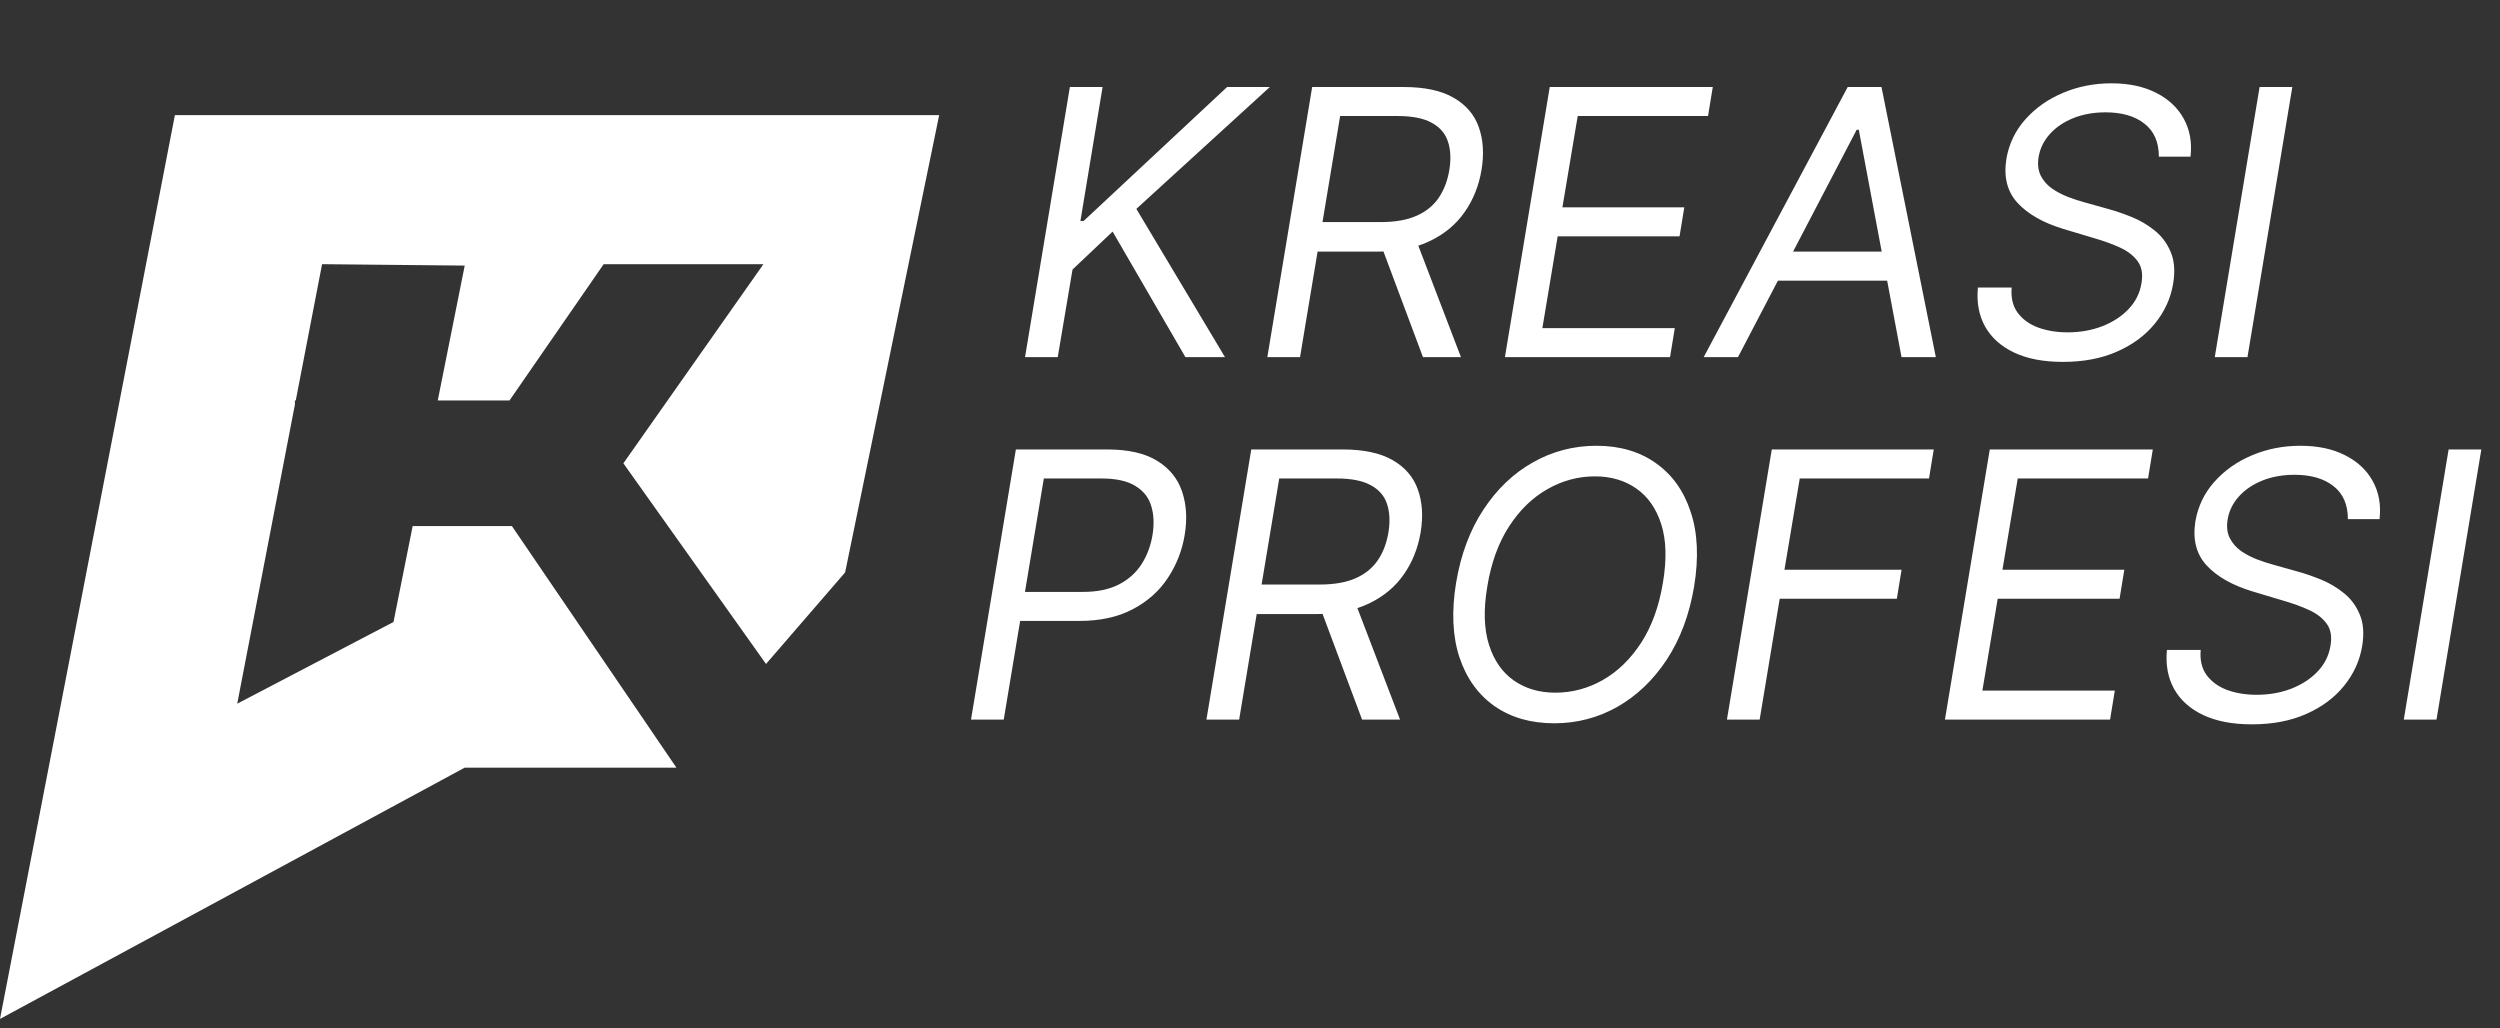 <?xml version="1.0" encoding="UTF-8"?> <svg xmlns="http://www.w3.org/2000/svg" width="231" height="95" viewBox="0 0 231 95" fill="none"><rect x="0" y="0" width="231" height="95" fill="#333333" stroke="none"/><path d="M16.16 10.64L0 94.15L42.94 70.93H62.5L47.3 48.61H38.13L36.36 57.47L21.92 65.02L27.25 37.38V37H27.33L29.76 24.41L42.94 24.54L40.45 37H47.08L55.78 24.41H70.54L57.6 42.81L70.78 61.35L78.09 52.89L86.78 10.64H16.16Z" fill="white"></path><path d="M94.713 33L98.856 8.04H101.879L99.831 20.422H100.124L113.384 8.04H117.333L104.999 19.301L113.189 33H109.533L102.805 21.398L99.1 24.907L97.735 33H94.713ZM117.101 33L121.245 8.04H129.678C131.628 8.04 133.172 8.369 134.31 9.027C135.455 9.685 136.231 10.591 136.638 11.745C137.052 12.899 137.137 14.215 136.893 15.694C136.65 17.156 136.13 18.456 135.333 19.594C134.545 20.731 133.473 21.625 132.116 22.275C130.767 22.925 129.126 23.25 127.192 23.25H120.367L120.855 20.52H127.582C128.915 20.52 130.02 20.325 130.897 19.935C131.775 19.545 132.457 18.988 132.945 18.265C133.432 17.542 133.757 16.685 133.92 15.694C134.082 14.686 134.038 13.813 133.786 13.073C133.542 12.326 133.042 11.749 132.287 11.343C131.539 10.928 130.491 10.721 129.142 10.721H123.828L120.123 33H117.101ZM130.702 21.788L134.992 33H131.482L127.29 21.788H130.702ZM139.054 33L143.197 8.04H158.261L157.822 10.721H145.781L144.367 19.155H155.629L155.19 21.836H143.929L142.515 30.319H154.751L154.312 33H139.054ZM160.589 33H157.42L170.729 8.04H173.849L178.87 33H175.701L171.753 11.989H171.558L160.589 33ZM163.368 23.25H176.14L175.701 25.931H162.929L163.368 23.25ZM199.479 14.475C199.479 13.134 199.036 12.119 198.151 11.428C197.265 10.729 196.067 10.38 194.556 10.38C193.451 10.38 192.455 10.559 191.57 10.916C190.684 11.274 189.961 11.765 189.4 12.391C188.84 13.017 188.494 13.727 188.364 14.524C188.259 15.19 188.328 15.763 188.571 16.242C188.815 16.713 189.161 17.108 189.607 17.424C190.062 17.733 190.55 17.989 191.07 18.192C191.59 18.387 192.069 18.546 192.508 18.668L194.946 19.35C195.555 19.521 196.233 19.756 196.981 20.057C197.728 20.358 198.427 20.768 199.077 21.288C199.727 21.8 200.223 22.458 200.564 23.262C200.913 24.067 200.991 25.054 200.796 26.224C200.568 27.573 200.011 28.791 199.126 29.88C198.248 30.969 197.086 31.834 195.64 32.476C194.202 33.118 192.524 33.439 190.607 33.439C188.819 33.439 187.316 33.15 186.097 32.573C184.887 31.997 183.993 31.192 183.416 30.16C182.847 29.128 182.628 27.93 182.758 26.565H185.878C185.797 27.508 185.984 28.288 186.439 28.905C186.894 29.514 187.527 29.969 188.34 30.27C189.152 30.562 190.054 30.709 191.046 30.709C192.199 30.709 193.264 30.522 194.239 30.148C195.222 29.766 196.034 29.238 196.676 28.564C197.326 27.881 197.724 27.085 197.871 26.175C198.017 25.346 197.903 24.672 197.529 24.152C197.156 23.632 196.615 23.209 195.908 22.884C195.201 22.559 194.426 22.275 193.581 22.031L190.656 21.154C188.803 20.593 187.393 19.793 186.426 18.753C185.468 17.713 185.122 16.352 185.391 14.67C185.634 13.273 186.223 12.054 187.158 11.014C188.092 9.966 189.25 9.153 190.631 8.576C192.012 7.991 193.499 7.699 195.092 7.699C196.701 7.699 198.078 7.991 199.223 8.576C200.369 9.153 201.222 9.953 201.783 10.977C202.343 11.993 202.551 13.159 202.404 14.475H199.479ZM211.81 8.04L207.666 33H204.644L208.787 8.04H211.81Z" fill="white"></path><path d="M89.722 66.49L93.866 41.53H102.3C104.25 41.53 105.79 41.879 106.919 42.578C108.057 43.277 108.824 44.223 109.223 45.418C109.629 46.612 109.71 47.949 109.466 49.428C109.223 50.89 108.698 52.222 107.894 53.425C107.098 54.627 106.017 55.586 104.652 56.301C103.295 57.016 101.65 57.374 99.716 57.374H93.671L94.11 54.693H100.058C101.39 54.693 102.503 54.461 103.397 53.998C104.291 53.535 104.989 52.905 105.493 52.109C105.997 51.312 106.33 50.419 106.493 49.428C106.655 48.42 106.614 47.526 106.371 46.746C106.135 45.958 105.643 45.341 104.896 44.894C104.157 44.439 103.113 44.211 101.764 44.211H96.45L92.745 66.49H89.722ZM111.474 66.49L115.618 41.53H124.052C126.002 41.53 127.545 41.859 128.683 42.517C129.829 43.175 130.604 44.081 131.011 45.235C131.425 46.389 131.51 47.705 131.267 49.184C131.023 50.646 130.503 51.946 129.707 53.084C128.919 54.221 127.846 55.115 126.489 55.765C125.14 56.415 123.499 56.74 121.565 56.74H114.74L115.228 54.01H121.955C123.288 54.01 124.393 53.815 125.27 53.425C126.148 53.035 126.83 52.478 127.318 51.755C127.805 51.032 128.13 50.175 128.293 49.184C128.455 48.176 128.411 47.303 128.159 46.563C127.915 45.816 127.415 45.239 126.66 44.833C125.912 44.418 124.864 44.211 123.515 44.211H118.202L114.497 66.49H111.474ZM125.075 55.278L129.365 66.49H125.855L121.663 55.278H125.075ZM156.534 54.205C156.096 56.805 155.255 59.052 154.012 60.945C152.768 62.83 151.249 64.284 149.453 65.308C147.658 66.323 145.712 66.831 143.616 66.831C141.454 66.831 139.614 66.303 138.095 65.247C136.583 64.183 135.503 62.679 134.853 60.737C134.211 58.788 134.109 56.48 134.548 53.815C134.987 51.215 135.828 48.972 137.071 47.087C138.314 45.194 139.838 43.74 141.641 42.724C143.445 41.701 145.403 41.189 147.516 41.189C149.661 41.189 151.485 41.721 152.988 42.785C154.499 43.842 155.576 45.345 156.218 47.295C156.868 49.237 156.973 51.54 156.534 54.205ZM153.658 53.815C154.016 51.686 153.963 49.895 153.5 48.44C153.037 46.986 152.269 45.885 151.196 45.138C150.124 44.39 148.848 44.016 147.369 44.016C145.826 44.016 144.363 44.41 142.982 45.198C141.601 45.978 140.418 47.128 139.435 48.648C138.452 50.159 137.782 52.011 137.424 54.205C137.067 56.334 137.12 58.125 137.583 59.58C138.046 61.034 138.814 62.135 139.886 62.883C140.959 63.63 142.234 64.004 143.713 64.004C145.257 64.004 146.719 63.614 148.101 62.834C149.482 62.046 150.664 60.896 151.647 59.385C152.63 57.865 153.301 56.009 153.658 53.815ZM159.569 66.49L163.713 41.53H178.679L178.24 44.211H166.297L164.883 52.645H175.705L175.267 55.326H164.444L162.592 66.49H159.569ZM179.712 66.49L183.856 41.53H198.919L198.481 44.211H186.439L185.026 52.645H196.287L195.848 55.326H184.587L183.173 63.809H195.409L194.971 66.49H179.712ZM216.945 47.965C216.945 46.624 216.502 45.609 215.616 44.918C214.731 44.219 213.532 43.87 212.021 43.87C210.916 43.87 209.921 44.049 209.035 44.406C208.149 44.764 207.426 45.255 206.866 45.881C206.305 46.507 205.96 47.218 205.83 48.014C205.724 48.68 205.793 49.253 206.037 49.732C206.281 50.203 206.626 50.597 207.073 50.914C207.528 51.223 208.015 51.479 208.535 51.682C209.055 51.877 209.535 52.036 209.974 52.157L212.411 52.84C213.02 53.011 213.699 53.246 214.446 53.547C215.194 53.847 215.893 54.258 216.543 54.778C217.193 55.29 217.688 55.948 218.029 56.752C218.379 57.557 218.456 58.544 218.261 59.714C218.034 61.062 217.477 62.281 216.591 63.37C215.714 64.459 214.552 65.324 213.106 65.966C211.668 66.608 209.99 66.929 208.072 66.929C206.285 66.929 204.782 66.64 203.563 66.063C202.352 65.487 201.459 64.682 200.882 63.65C200.313 62.618 200.094 61.42 200.224 60.055H203.344C203.262 60.998 203.449 61.778 203.904 62.395C204.359 63.004 204.993 63.459 205.805 63.76C206.618 64.052 207.52 64.199 208.511 64.199C209.665 64.199 210.729 64.012 211.704 63.638C212.687 63.256 213.5 62.728 214.142 62.054C214.792 61.371 215.19 60.575 215.336 59.665C215.482 58.836 215.369 58.162 214.995 57.642C214.621 57.122 214.081 56.699 213.374 56.374C212.667 56.049 211.891 55.765 211.046 55.521L208.121 54.644C206.269 54.083 204.859 53.283 203.892 52.243C202.933 51.203 202.588 49.842 202.856 48.16C203.1 46.763 203.689 45.544 204.623 44.504C205.558 43.456 206.715 42.643 208.097 42.066C209.478 41.481 210.965 41.189 212.557 41.189C214.166 41.189 215.543 41.481 216.689 42.066C217.834 42.643 218.688 43.443 219.248 44.467C219.809 45.483 220.016 46.649 219.87 47.965H216.945ZM229.275 41.53L225.132 66.49H222.109L226.253 41.53H229.275Z" fill="white"></path></svg> 